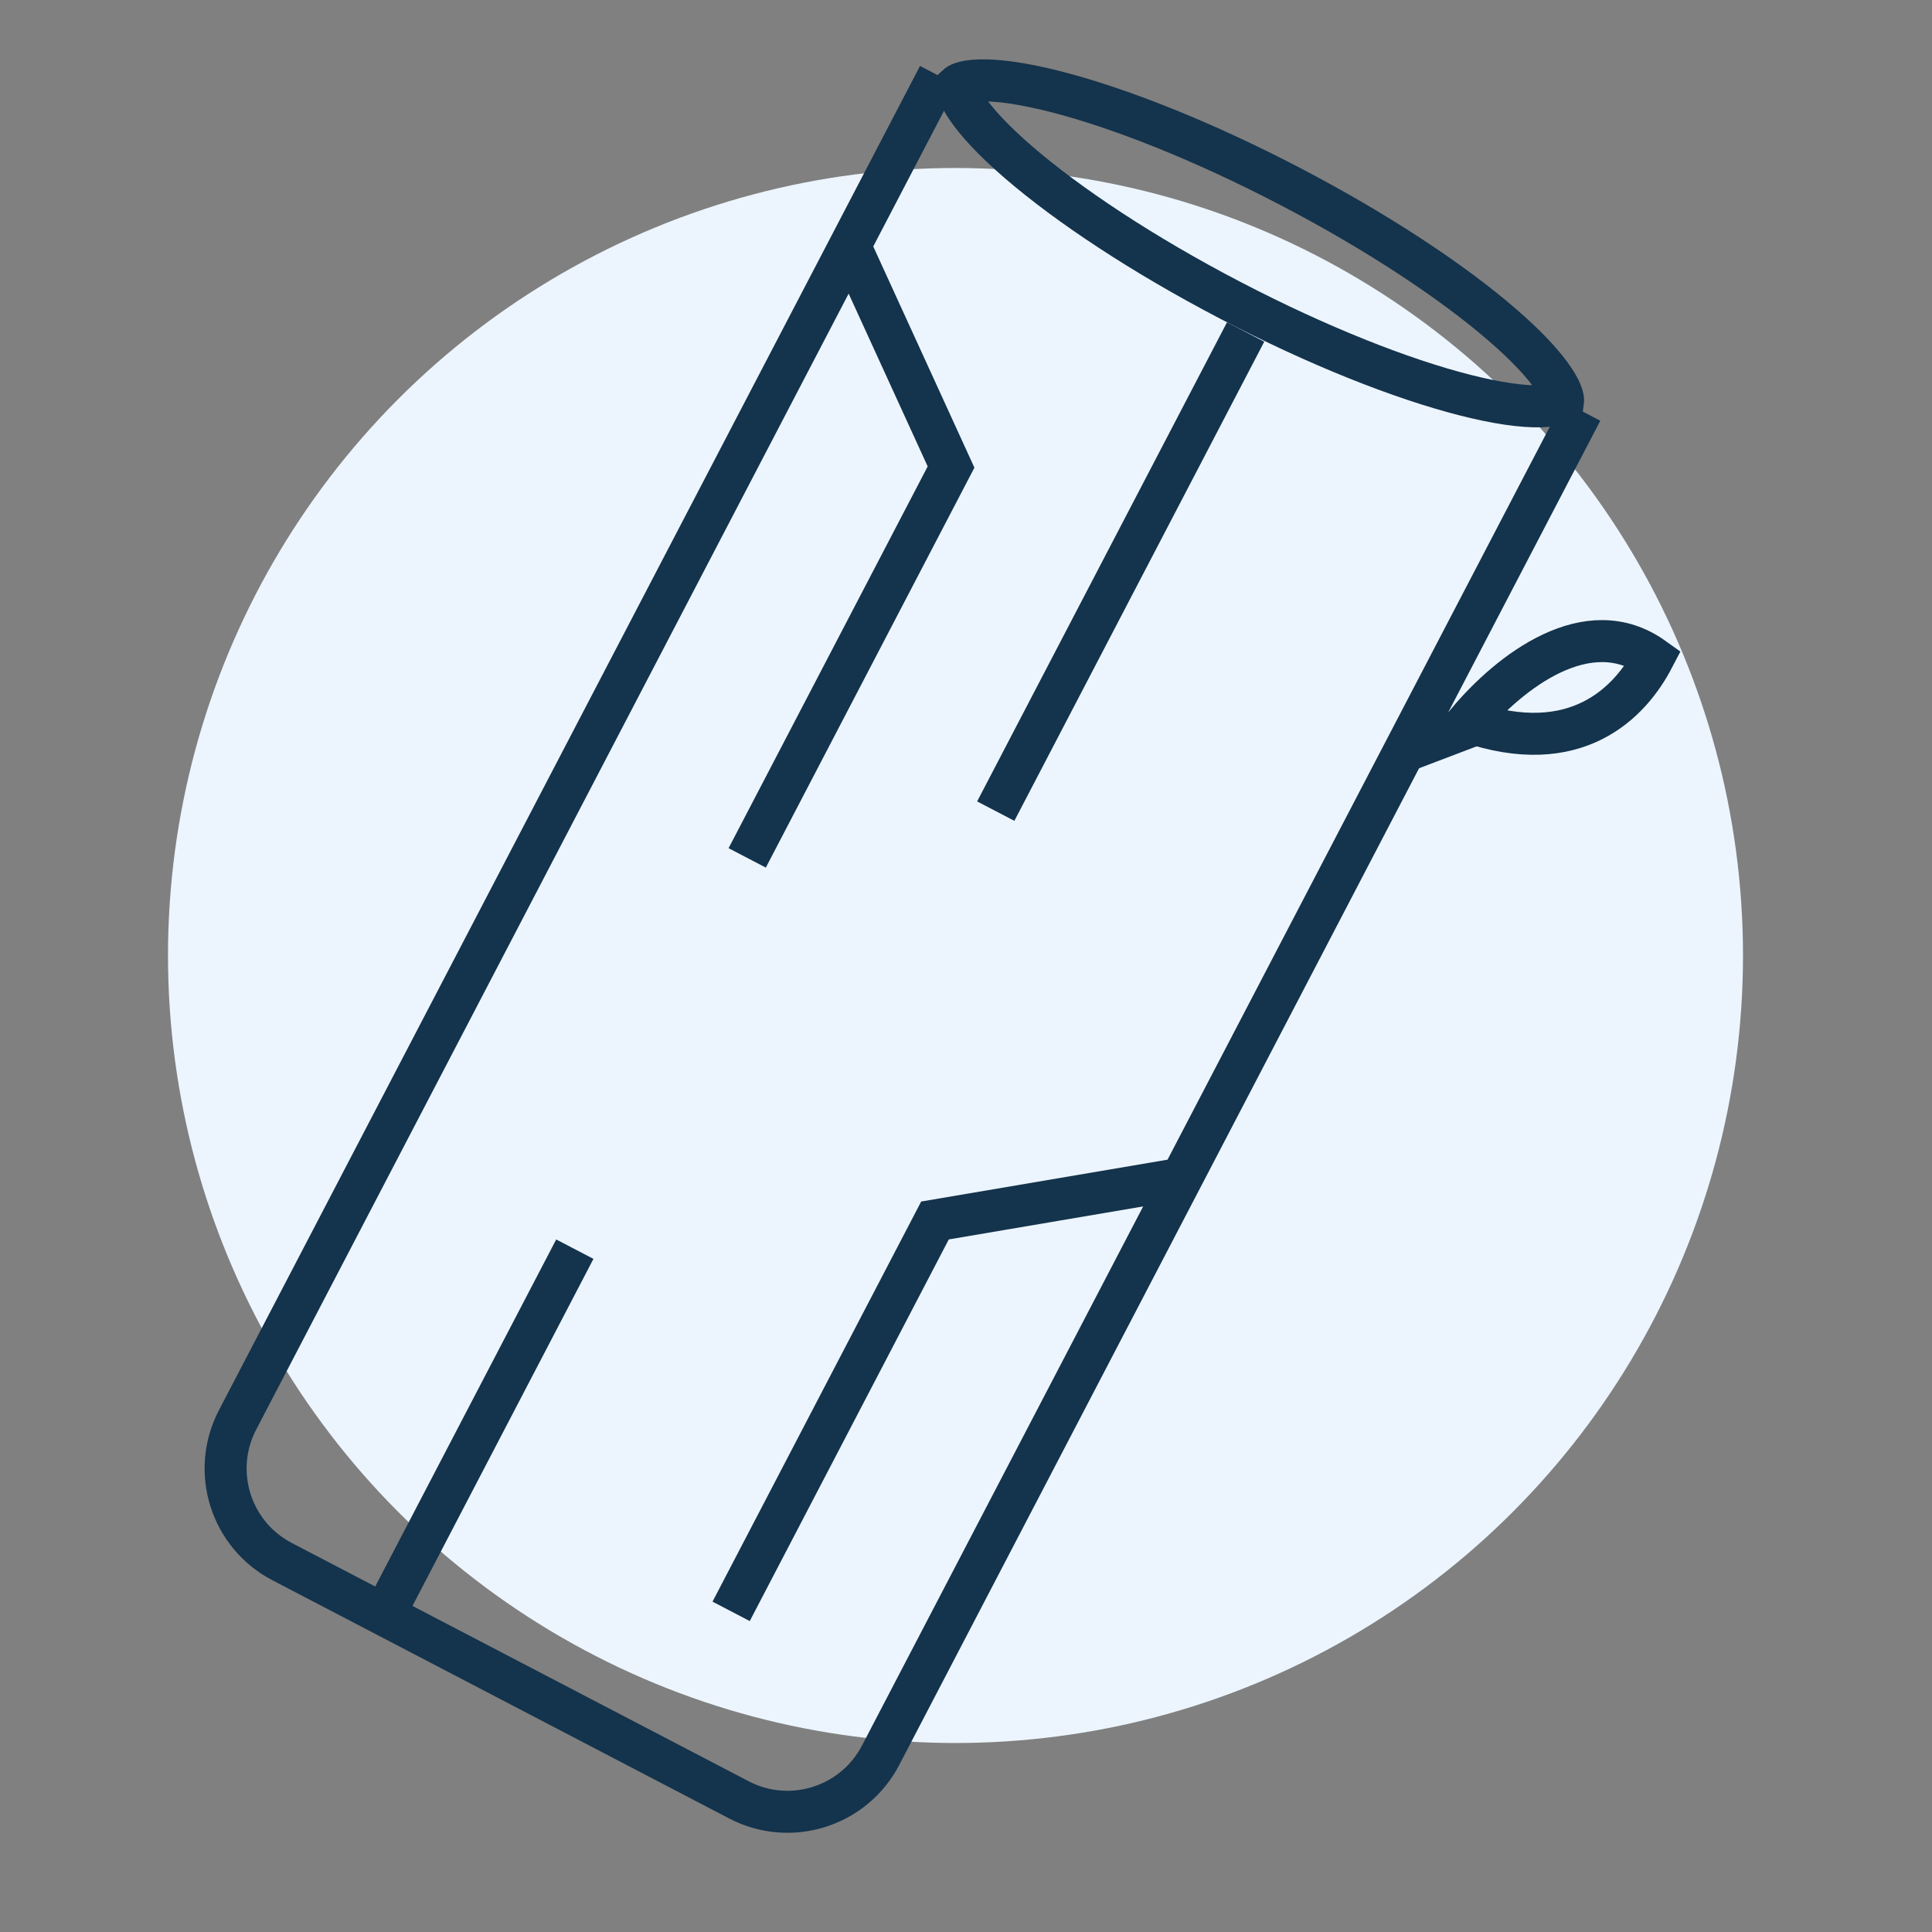 <svg xmlns="http://www.w3.org/2000/svg" fill="none" viewBox="0 0 92 92" height="92" width="92">
<rect x="0" y="0" width="92" height="92" fill="#808080" stroke="none"/>
<circle fill="#ECF5FE" r="37.5" cy="45.5" cx="45.5"></circle>
<path stroke-width="2" stroke="#14334C" d="M44.697 3.603L11.311 67.616C10.034 70.065 10.984 73.085 13.432 74.362L35.187 85.708C37.635 86.985 40.655 86.035 41.932 83.587L75.318 19.573"></path>
<path stroke-width="2" stroke="#14334C" d="M74.011 18.093C74.473 18.794 74.435 19.073 74.43 19.11C74.403 19.135 74.196 19.325 73.357 19.348C72.49 19.371 71.269 19.199 69.752 18.812C66.736 18.043 62.772 16.484 58.591 14.303C54.411 12.123 50.863 9.765 48.506 7.731C47.322 6.709 46.481 5.806 46.004 5.082C45.542 4.381 45.58 4.102 45.586 4.066C45.613 4.041 45.819 3.85 46.659 3.827C47.526 3.804 48.747 3.976 50.263 4.363C53.279 5.132 57.244 6.692 61.424 8.872C65.605 11.052 69.153 13.411 71.509 15.444C72.694 16.466 73.534 17.369 74.011 18.093Z"></path>
<line stroke-width="2" stroke="#14334C" y2="38.625" x2="47.417" y1="15.809" x1="59.316"></line>
<line stroke-width="2" stroke="#14334C" y2="76.896" x2="18.292" y1="59.484" x1="27.373"></line>
<path stroke-width="2" stroke="#14334C" d="M56.674 56.054L44.523 58.118L34.816 76.731"></path>
<path stroke-width="2" stroke="#14334C" d="M40.471 11.708L45.288 22.24L35.581 40.852"></path>
<path stroke-width="2" stroke="#14334C" d="M66.863 35.784L70.674 34.334"></path>
<path stroke-width="2" stroke="#14334C" d="M69.896 34.363C71.905 31.974 75.619 29.1 78.731 31.334C77.635 33.435 75.075 36.148 69.896 34.363Z"></path>
</svg>
